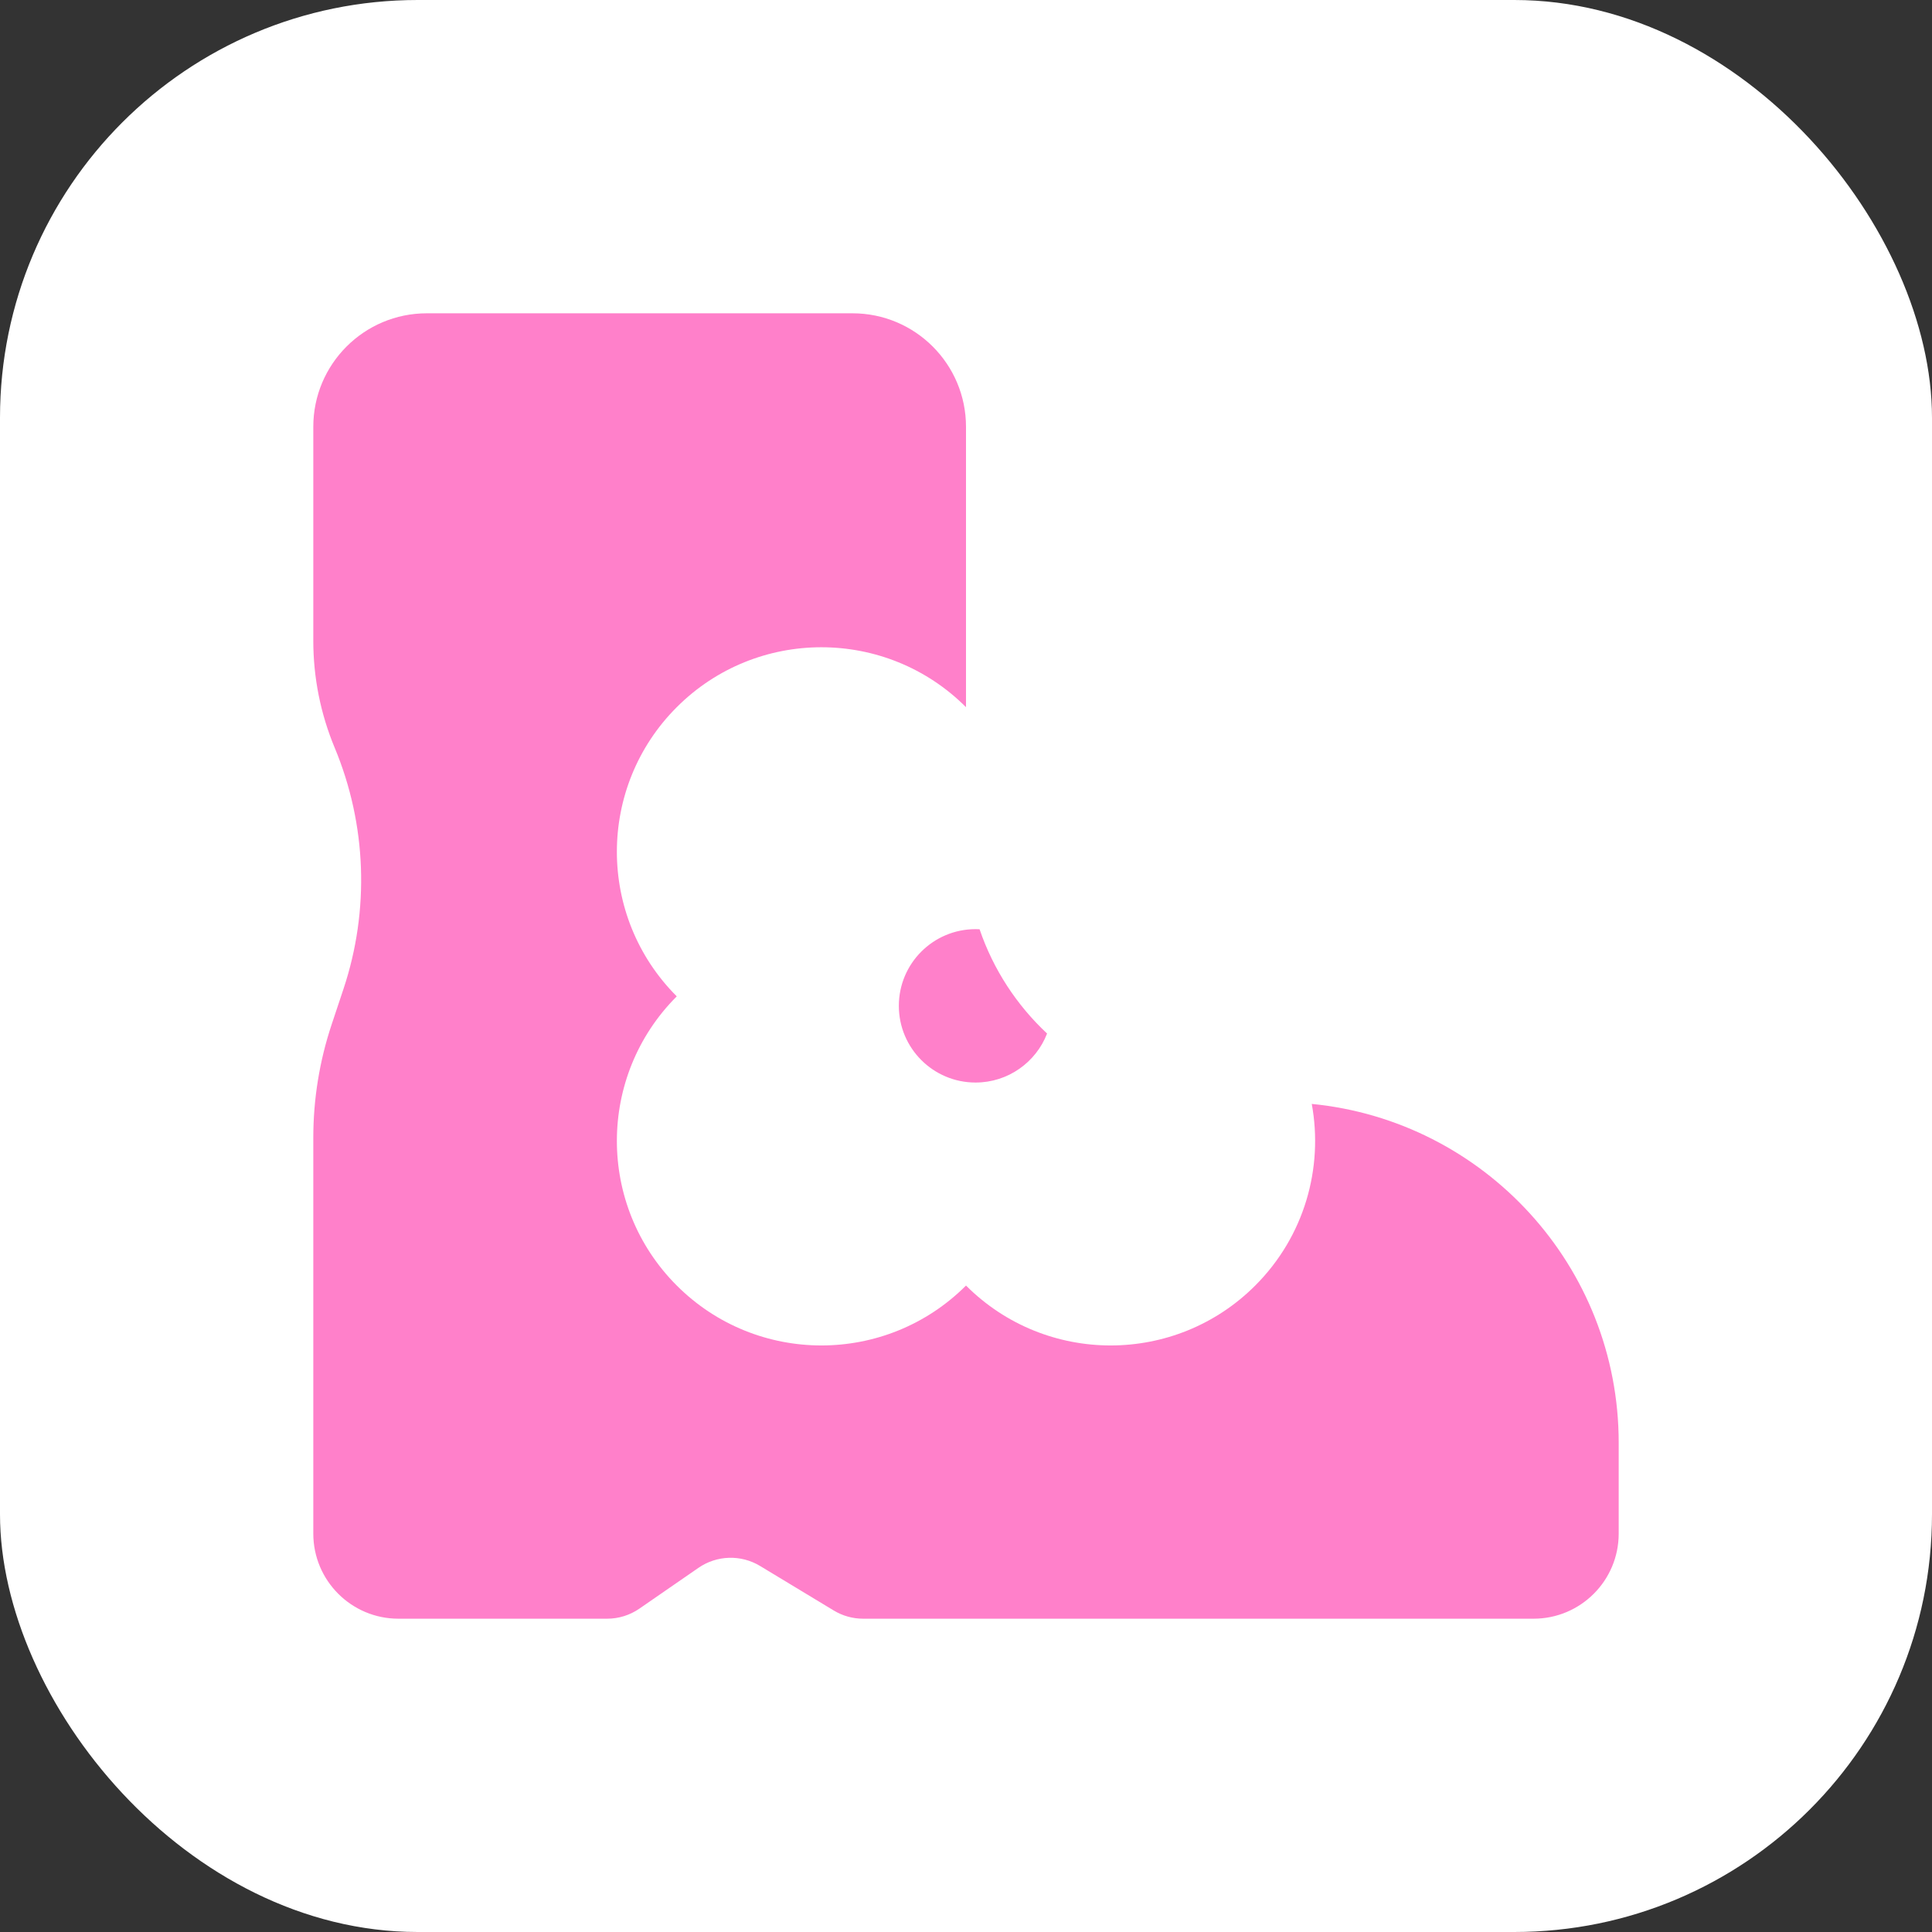 <svg width="1000" height="1000" viewBox="0 0 1000 1000" fill="none" xmlns="http://www.w3.org/2000/svg">
<rect x="0" y="0" width="1000" height="1000" fill="#333333" stroke="none"/>
<rect width="1000" height="1000" rx="216.216" fill="white"/>
<path fill-rule="evenodd" clip-rule="evenodd" d="M220.917 162.162C188.467 162.162 162.162 188.467 162.162 220.917V331.682C162.162 350.678 165.924 369.486 173.23 387.021C189.772 426.721 191.392 471.065 177.791 511.867L171.684 530.19C165.377 549.109 162.162 568.921 162.162 588.864V793.772C162.162 818.109 181.891 837.838 206.228 837.838H314.243C320.208 837.838 326.032 836.022 330.939 832.632L361.518 811.51C371.031 804.939 383.514 804.559 393.409 810.54L431.567 833.602C436.152 836.373 441.406 837.838 446.763 837.838H793.772C818.109 837.838 837.838 818.109 837.838 793.772V746.801C837.838 655.322 768.15 580.12 678.966 571.385C685.022 604.447 675.267 639.835 649.702 665.401C608.364 706.739 541.341 706.739 500.002 665.401L500 665.398L499.998 665.401C458.659 706.739 391.636 706.739 350.298 665.401C308.963 624.066 308.959 557.051 350.287 515.712C308.959 474.372 308.963 407.358 350.298 366.023C391.636 324.684 458.659 324.684 499.998 366.023L500 366.025V220.917C500 188.467 473.695 162.162 441.246 162.162H220.917ZM507.029 480.984C506.335 480.948 505.637 480.93 504.935 480.93C483.012 480.93 465.24 498.702 465.24 520.625C465.24 542.548 483.012 560.32 504.935 560.32C521.805 560.32 536.218 549.796 541.965 534.955C526.247 520.269 514.116 501.793 507.029 480.984Z" fill="#FF80CA"/>
</svg>

